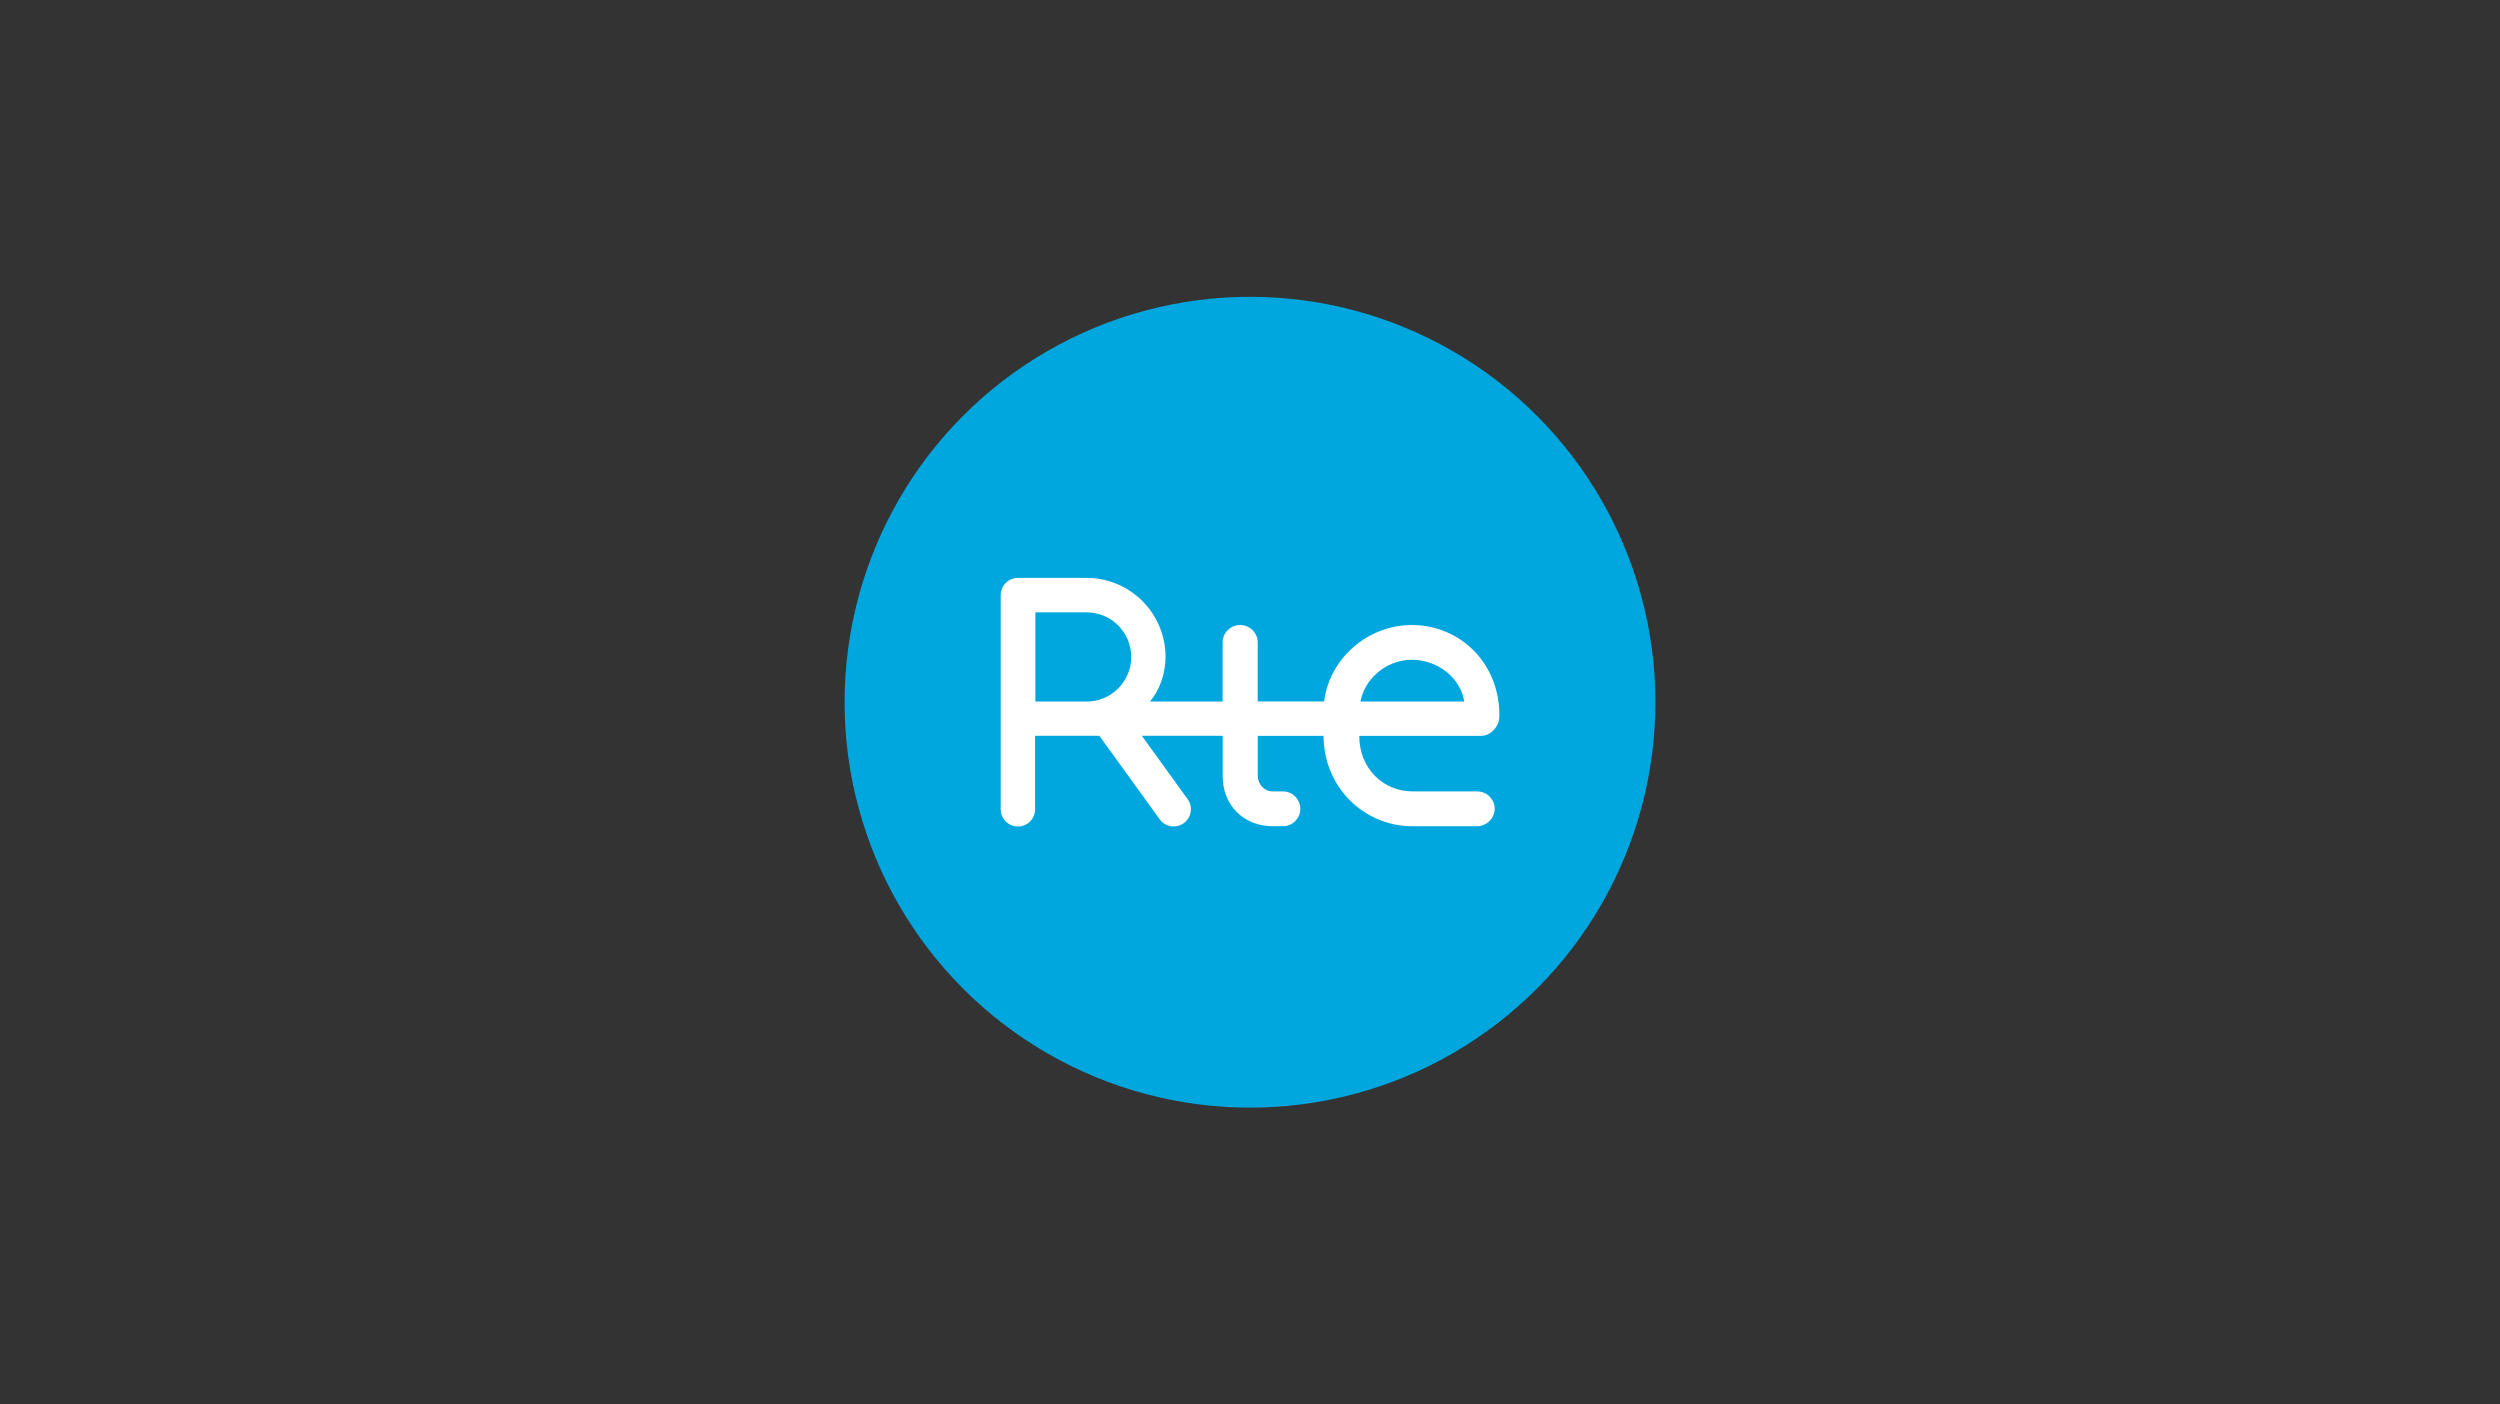 <?xml version="1.0" encoding="UTF-8"?><svg xmlns="http://www.w3.org/2000/svg" id="rte_logo" viewBox="0 0 518 291"><rect x="0" y="0" width="518" height="291" fill="#333333" stroke="none"/><defs><style> .cls-1 { fill: #fff; } .cls-2 { fill: #00a7de; } .cls-3 { fill: none; } </style></defs><rect class="cls-3" width="518" height="291"></rect><rect class="cls-3" width="518" height="291"></rect><rect class="cls-3" width="518" height="291"></rect><circle id="path4209" class="cls-2" cx="259" cy="145.5" r="84"></circle><path class="cls-1" d="M306.1,163.98h-13.36c-6.19,0-11.1-4.78-11.1-11.51h25.2c2.08,0,3.83-1.95,3.83-4.09,.1-10.96-8.13-18.87-18.13-18.87-9.21,0-17.05,6.94-18.19,15.83h-13.76v-12.28c0-1.96-1.67-3.56-3.63-3.56s-3.63,1.6-3.63,3.56v12.29h-15.05c2-2.34,3.22-5.81,3.22-9.23,0-9.04-7.33-16.38-16.37-16.38h-14.22c-1.96,0-3.56,1.58-3.56,3.57v44.38c0,1.97,1.59,3.56,3.56,3.56s3.56-1.58,3.56-3.56v-15.23h13.32l12.51,17.31c.7,.97,1.79,1.47,2.9,1.47,.73,0,1.45-.22,2.08-.68,1.59-1.15,1.95-3.38,.8-4.97l-9.49-13.13h16.75c-.02,.89,0,8.36,0,8.36,0,6.16,4.48,10.37,10.36,10.37h2.13c1.99,0,3.59-1.62,3.59-3.6s-1.6-3.61-3.59-3.61h-2.13c-1.72,0-3.09-1.45-3.09-3.31v-8.2h13.64c0,10.62,8.35,18.73,18.44,18.73h13.33c1.98,0,3.68-1.63,3.68-3.6s-1.59-3.61-3.58-3.61m-13.58-27.29c5.26,0,10.09,3.69,10.85,8.66h-21.5c.85-4.71,5.38-8.66,10.64-8.66m-67.37,8.66h-10.63v-18.48h10.63c5.1,0,9.23,4.13,9.23,9.23s-4.13,9.25-9.23,9.25"></path></svg> 